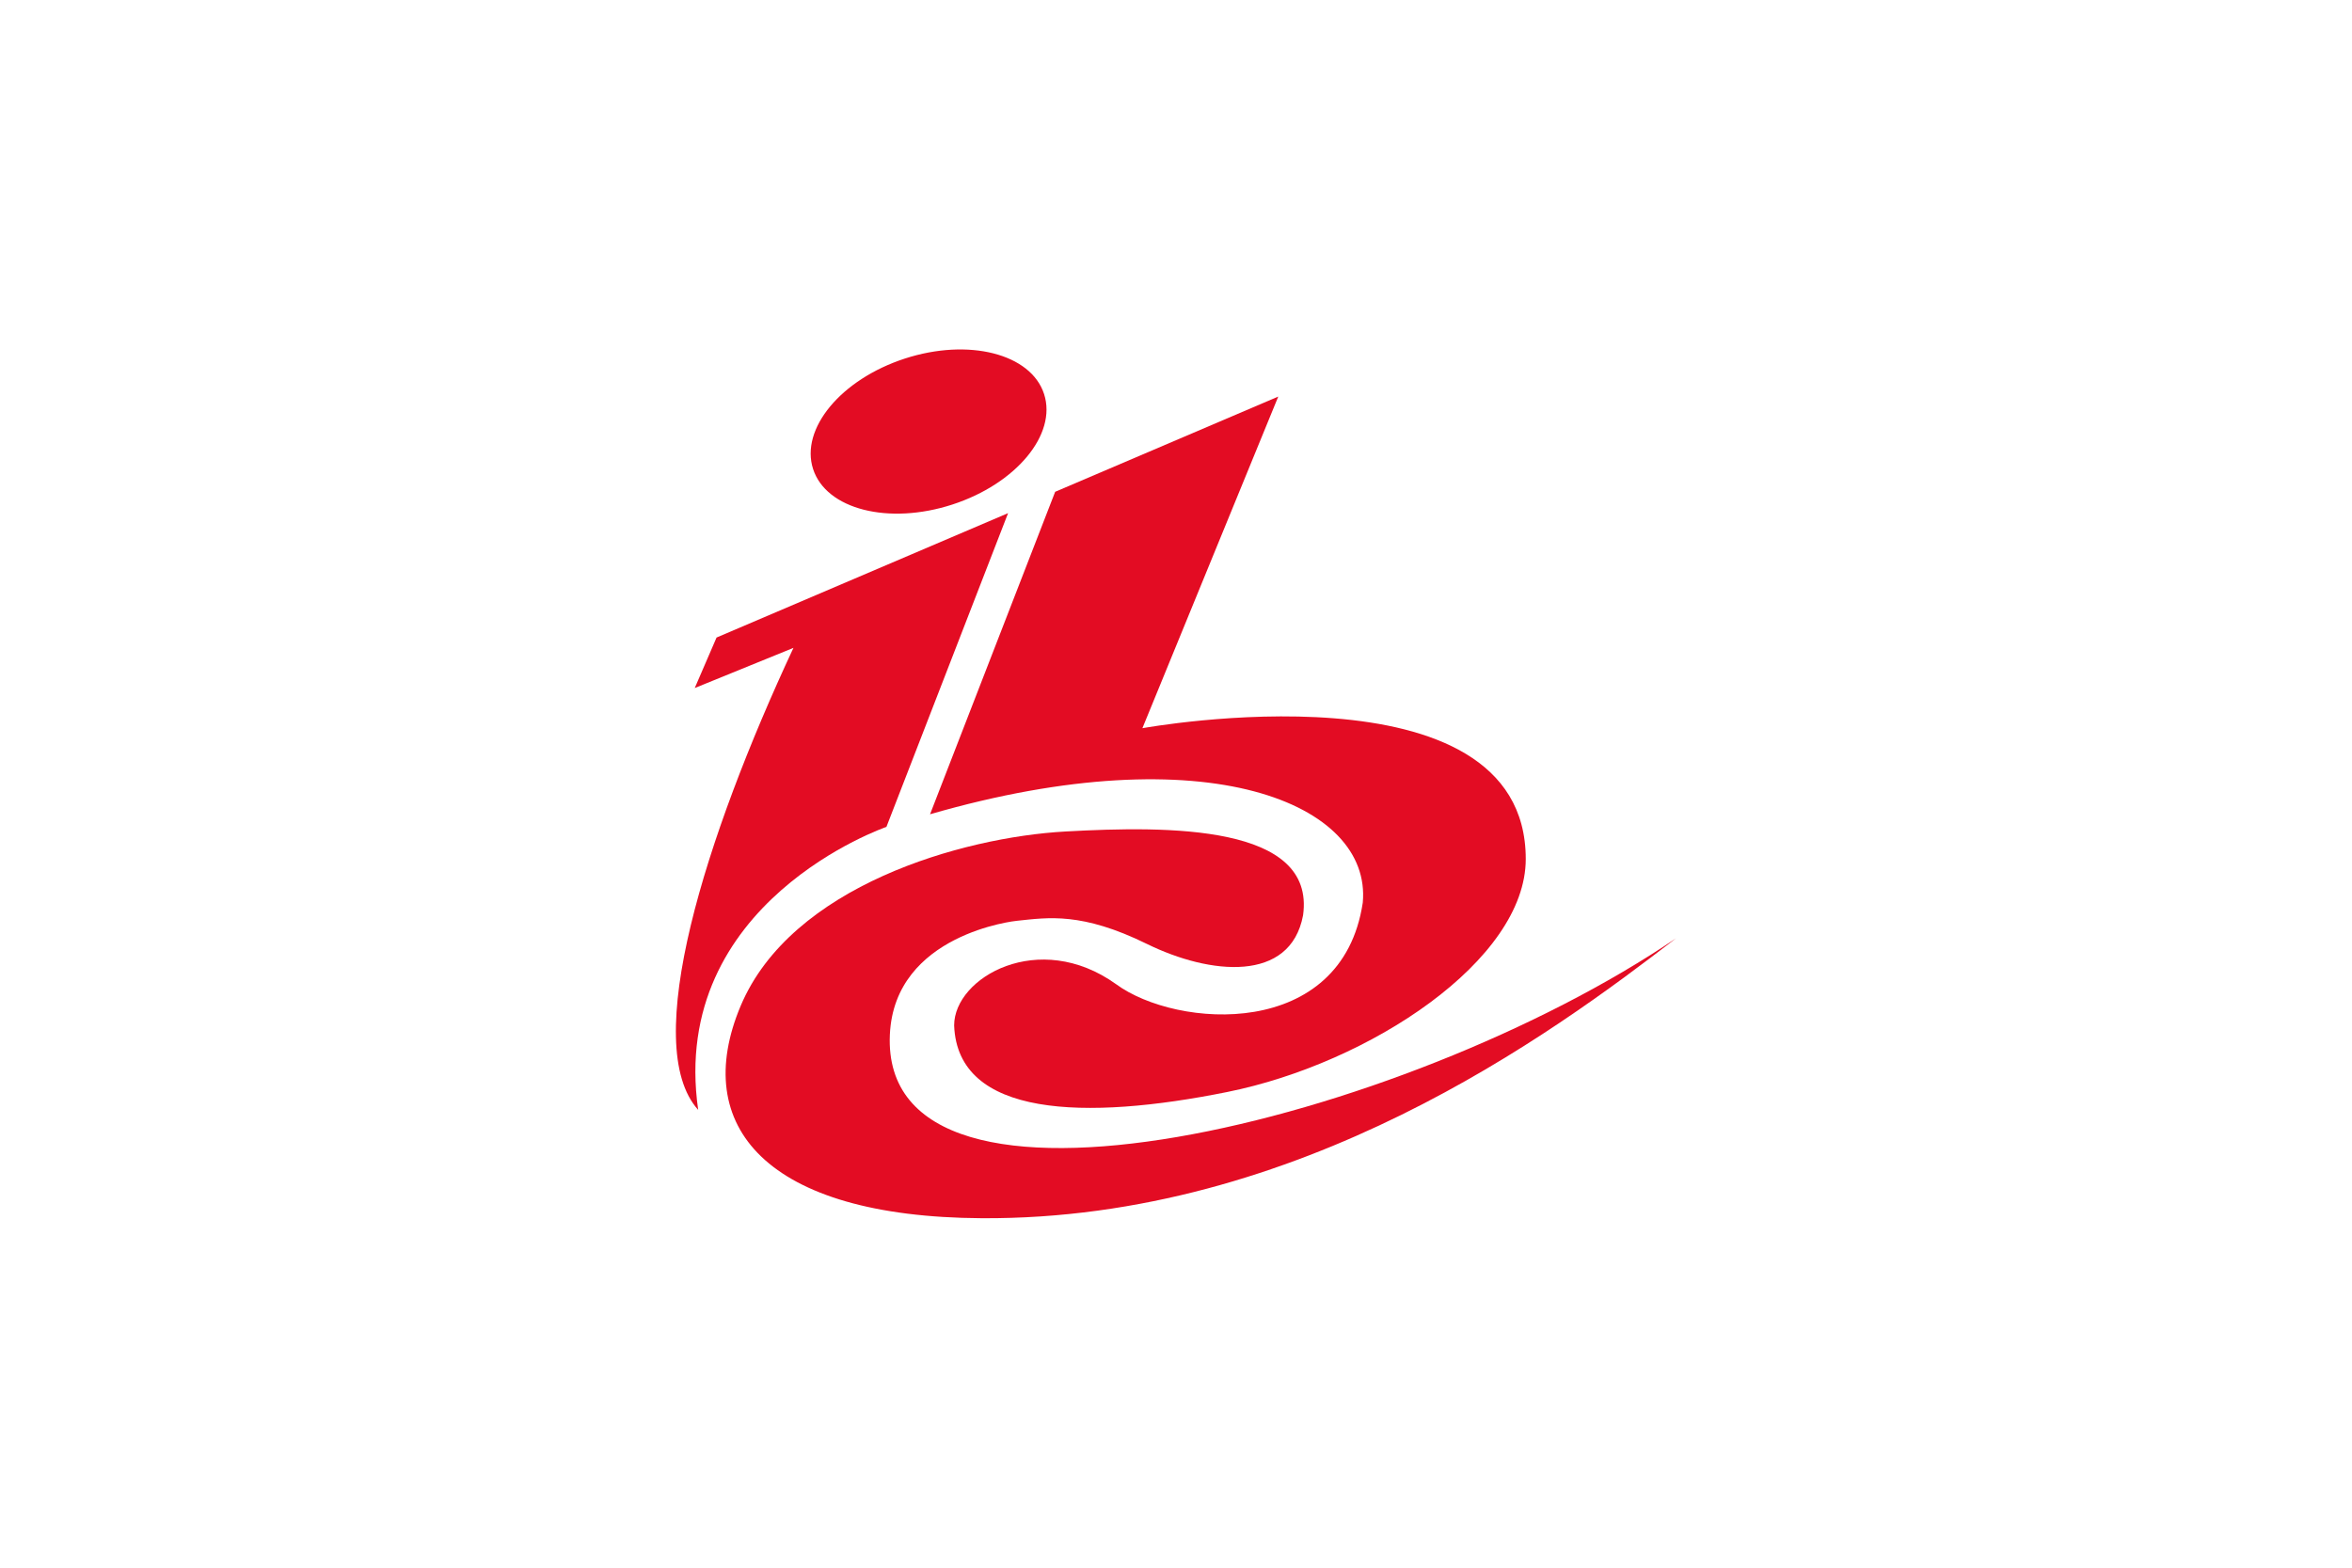 <?xml version="1.0" encoding="utf-8"?>
<!-- Generator: Adobe Illustrator 25.2.2, SVG Export Plug-In . SVG Version: 6.00 Build 0)  -->
<svg version="1.1" id="bfi_x5F_icon_xA0_Image_1_" xmlns="http://www.w3.org/2000/svg" xmlns:xlink="http://www.w3.org/1999/xlink"
	 x="0px" y="0px" width="900px" height="600px" viewBox="0 0 900 600" style="enable-background:new 0 0 900 600;"
	 xml:space="preserve">
<style type="text/css">
	.st0{fill:#FFFFFF;}
	.st1{fill:#E30C23;}
</style>
<rect class="st0" width="900" height="600"/>
<g>
	<path class="st1" d="M364.406,193.107c24.409-7.931,40.131-26.865,35.113-42.297c-5.011-15.433-28.862-21.511-53.269-13.58
		c-24.405,7.931-40.126,26.869-35.116,42.292C316.145,194.954,339.997,201.037,364.406,193.107"/>
	<path class="st1" d="M274.189,244.005l111.558-47.61l-46.556,120.083c0,0-83.451,28.632-72.031,108.31
		c-22.399-24.862,2.639-104.359,36.458-176.831l-37.775,15.375L274.189,244.005z"/>
	<path class="st1" d="M355.883,311.646l47.876-123.42l85.376-36.452l-51.995,126.931c0,0,146.696-26.789,146.696,50.068
		c0,38.743-59.732,78.184-114.2,89.16c-54.456,10.982-103.209,9.668-104.531-25.471c0-18.448,32.501-36.9,61.933-15.814
		c23.275,17.13,86.522,21.521,94.431-31.179C524.979,307.694,462.17,280.905,355.883,311.646"/>
	<path class="st1" d="M389.263,352.4c-0.438,0-46.991,4.929-48.753,43.579c-3.771,82.931,196.766,33.818,300.863-36.899
		c-47.442,36.546-144.06,107.872-265.726,107.166c-82.569-0.474-111.562-35.313-92.237-81.253
		c19.33-45.939,84.683-64.564,124.3-66.761c39.613-2.193,95.748-2.635,90.916,32.063c-4.832,25.919-35.583,22.838-59.736,10.981
		C413.926,349.019,401.124,351.172,389.263,352.4"/>
</g>
</svg>
